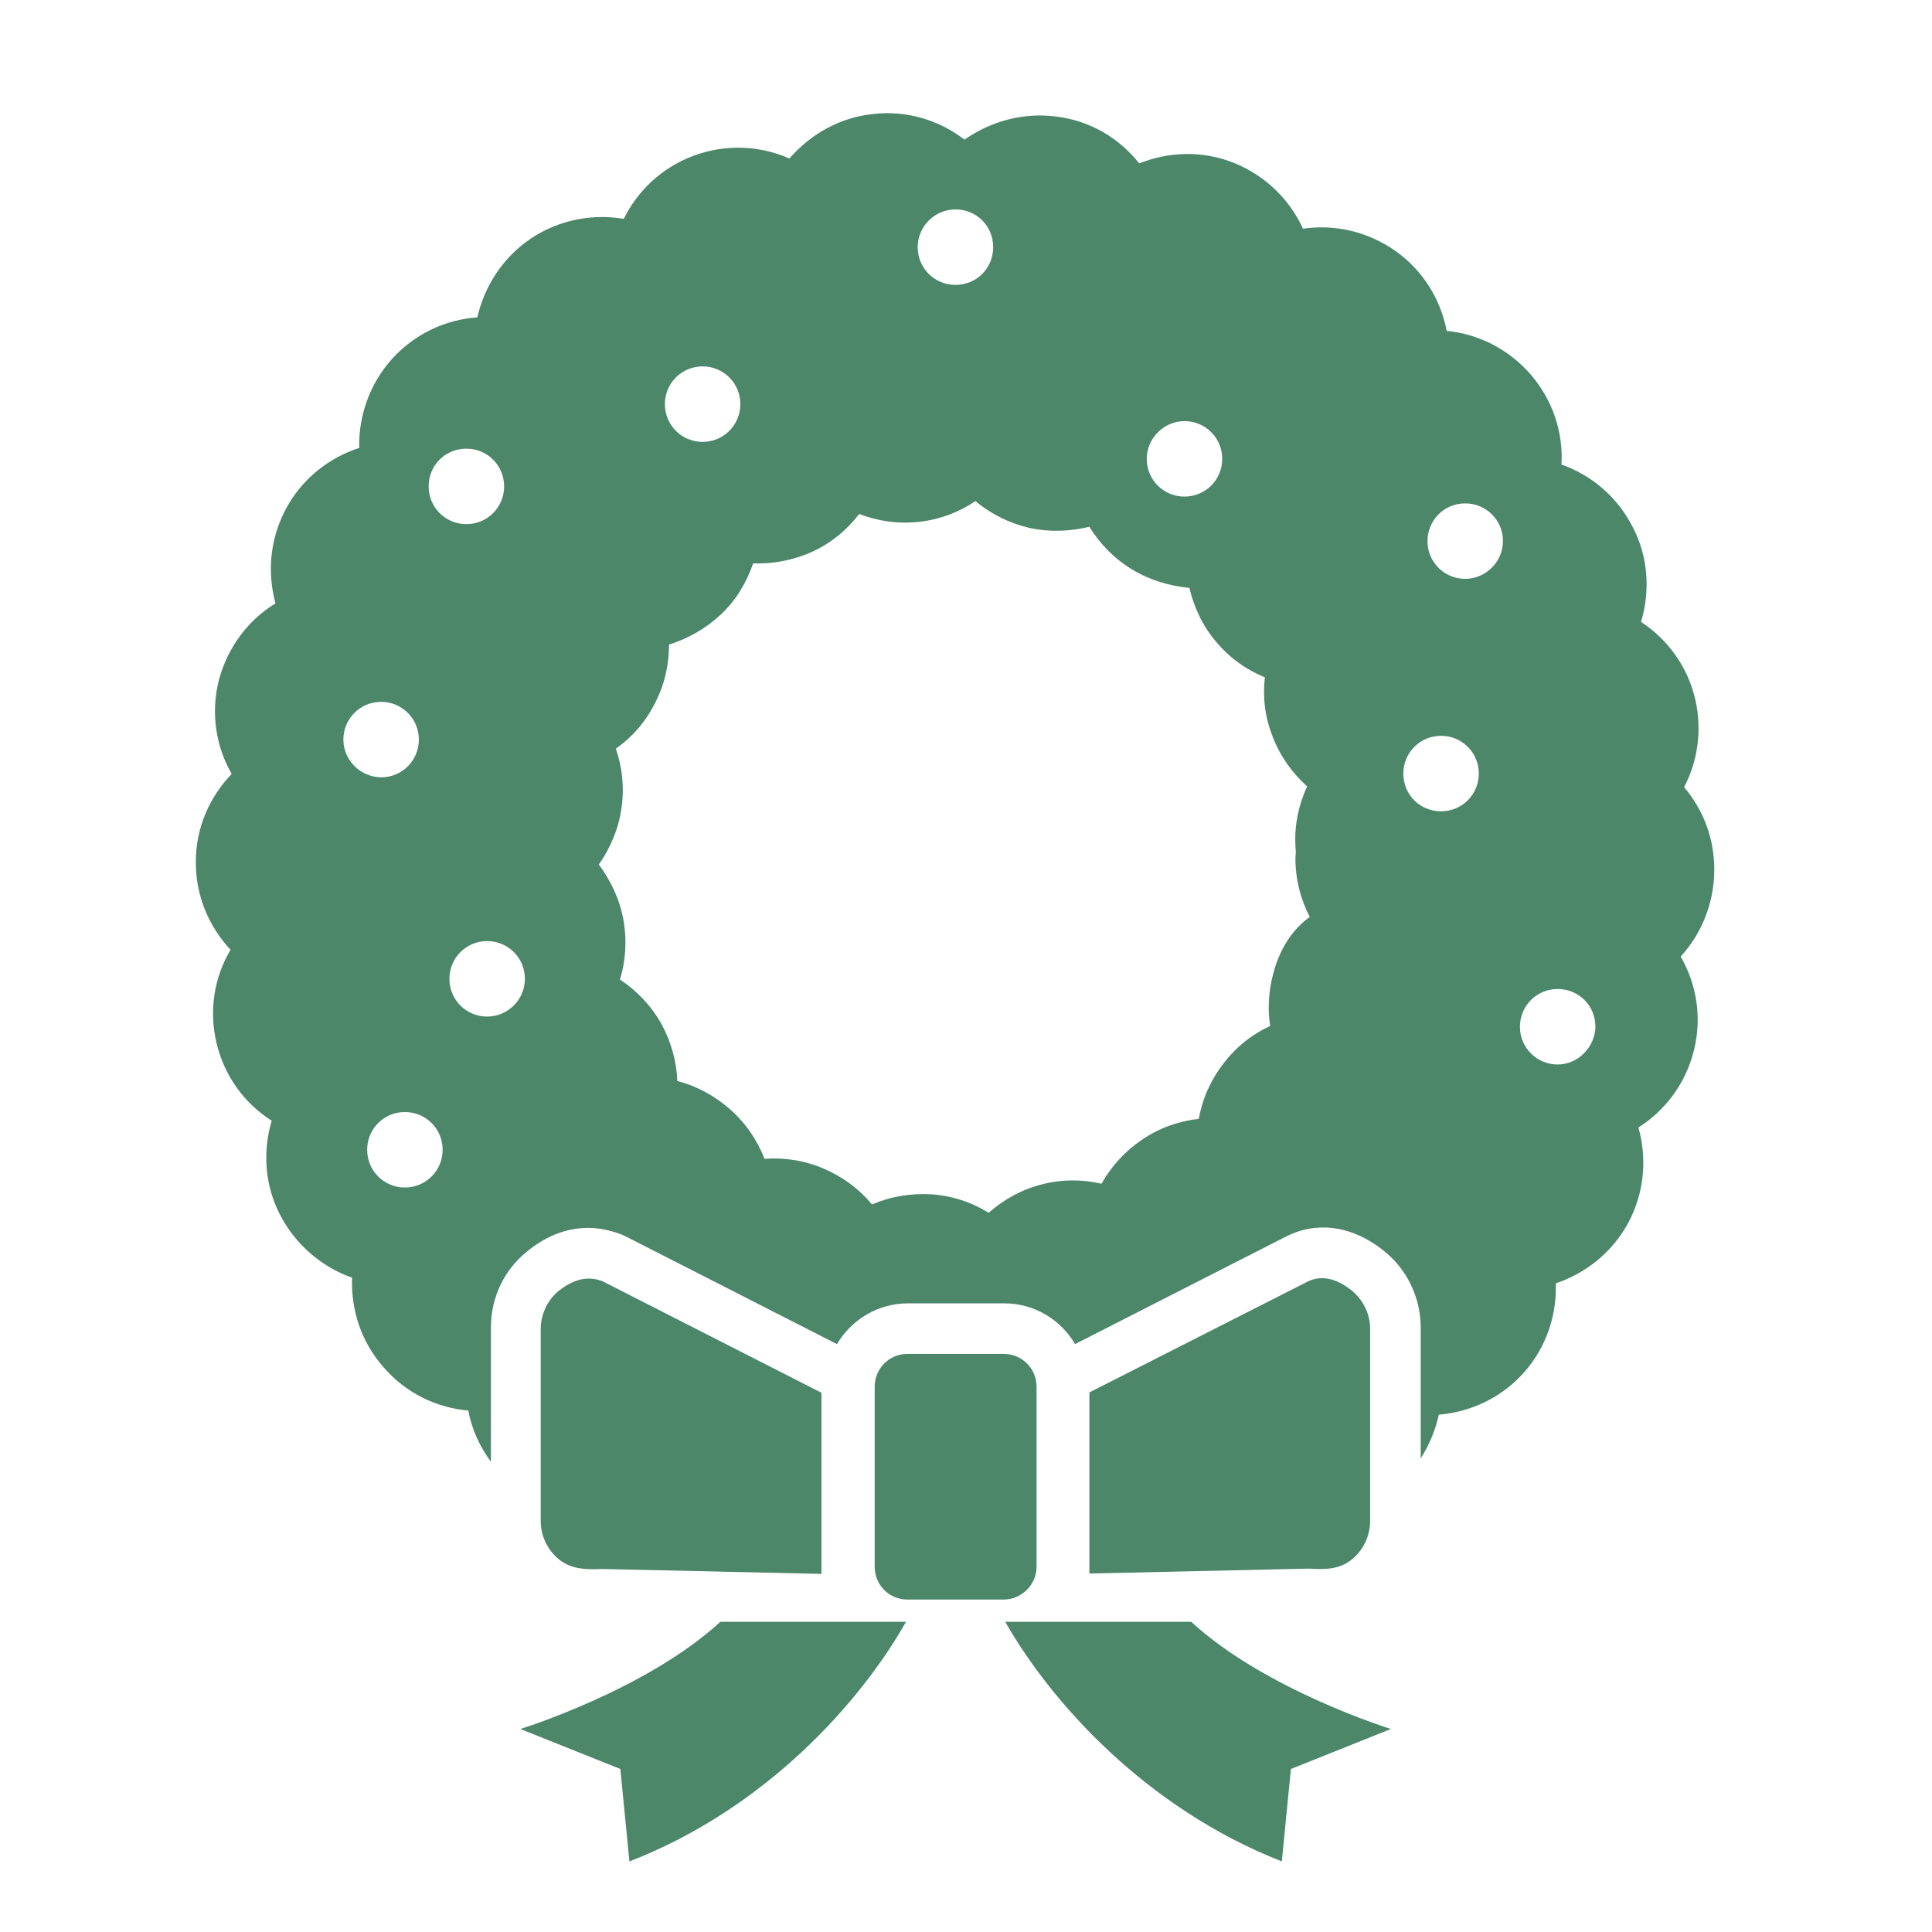 <?xml version="1.0" encoding="utf-8"?>
<!-- Generator: Adobe Illustrator 24.3.0, SVG Export Plug-In . SVG Version: 6.00 Build 0)  -->
<svg version="1.1" id="_x32_" xmlns="http://www.w3.org/2000/svg" xmlns:xlink="http://www.w3.org/1999/xlink" x="0px" y="0px"
	 viewBox="0 0 512 512" style="enable-background:new 0 0 512 512;" xml:space="preserve">
<style type="text/css">
	.st0{fill:#4D876A;}
</style>
<g>
	<path class="st0" d="M274.7,415.2v-47.7c0-4.9-3.9-8.7-8.7-8.7h-25.5c-4.9,0-8.7,3.9-8.7,8.7v47.7c0,4.9,3.9,8.7,8.7,8.7H266
		C270.7,423.9,274.7,420,274.7,415.2z"/>
	<path class="st0" d="M159.6,415.8l58.1,1.3v-48l-58.1-29.6c-4.3-1.6-8-0.1-11.3,2.4c-3.1,2.4-5,6.3-5,10.3v50.9
		c0,4.1,1.9,7.8,5,10.3C151.5,415.8,154.9,416,159.6,415.8z"/>
	<path class="st0" d="M358.1,413.4c3.1-2.4,5-6.3,5-10.3v-50.9c0-4.1-1.9-7.8-5-10.3c-3.1-2.4-7-4.3-11.3-2.4L288.7,369v48l58.1-1.3
		C351.6,416,355,415.8,358.1,413.4z"/>
	<path class="st0" d="M190.9,429.8c-19.7,18.1-53,28.4-53,28.4l26.5,10.6l2.4,24.5c36.2-14,61.4-42.4,73.3-63.5c-0.1,0-1.2,0-3,0
		H190.9z"/>
	<path class="st0" d="M269.4,429.8c-1.9,0-2.9,0-3,0c12,21.1,37.1,49.3,73.3,63.5l2.4-24.5l26.5-10.6c0,0-33.3-10.3-52.9-28.4H269.4
		L269.4,429.8z"/>
	<path class="st0" d="M454.3,230.4c0-8.4-3-15.9-8-21.8c3.6-6.8,4.8-15,3-23.1c-2-8.8-7.3-16-14.4-20.7c2.4-8,2-17.1-2.2-25.1
		c-4.1-8.1-11-13.8-18.9-16.6c0.5-8.4-2.2-16.9-8.1-23.8c-5.9-6.8-13.9-10.8-22.3-11.6c-1.6-8.2-6.1-15.9-13.6-21.2
		c-7.4-5.2-16.1-7.1-24.5-5.9c-3.5-7.7-9.9-14-18.2-17.4c-8.5-3.4-17.4-3-25.2,0.1c-5.2-6.6-12.9-11.3-21.9-12.4
		c-8.9-1.2-17.5,1.3-24.4,6.1c-6.6-5.1-15.2-7.8-24.1-6.8c-9.1,0.9-16.8,5.5-22.3,11.8c-7.7-3.4-16.7-3.9-25.2-0.8
		c-8.5,3.1-15,9.3-18.7,16.8c-8.2-1.4-17.1,0.2-24.6,5.2c-7.5,5.1-12.3,12.6-14.2,20.9c-8.4,0.6-16.5,4.3-22.6,11
		c-6,6.7-8.9,15.2-8.7,23.6c-8,2.6-15.1,8.1-19.4,16.1s-5,16.9-2.8,25.1c-7.2,4.4-12.6,11.5-15,20.3c-2.2,8.8-0.8,17.6,3.4,24.9
		c-5.8,6-9.5,14.2-9.5,23.2l0,0c-0.1,9.1,3.5,17.3,9.2,23.4c-4.3,7.2-5.8,16-3.7,24.8c2.1,8.8,7.5,16,14.6,20.5
		c-2.4,8.1-1.9,17.1,2.3,25.1c4.2,8,11.1,13.7,19,16.5c-0.3,8.4,2.3,16.9,8.4,23.8c5.9,6.8,14,10.7,22.4,11.4c0.9,4.9,3,9.5,6,13.6
		v-35.6c0-8.1,3.6-15.5,10-20.5c5-3.9,10.2-5.9,15.8-5.9c2.8,0,5.6,0.6,8.4,1.6c0.3,0.1,0.8,0.3,1.2,0.5l56.3,28.7
		c3.8-6.4,10.8-10.8,18.8-10.8h25.5c8,0,15,4.3,18.8,10.8l56.3-28.7c0.2-0.1,0.5-0.2,0.7-0.3c2.8-1.3,5.8-1.9,8.8-1.9
		c5.3,0,10.7,2,15.8,6c6.3,4.9,10,12.5,10,20.5v34.7c2.3-3.6,3.9-7.5,4.8-11.6c8.4-0.7,16.5-4.4,22.5-11.1c6-6.7,8.8-15.3,8.5-23.7
		c8-2.7,15-8.2,19.3-16.2c4.2-8,4.9-16.9,2.6-25.1c7.1-4.5,12.5-11.6,14.7-20.4c2.2-8.8,0.7-17.6-3.5-24.9
		C450.8,247.6,454.3,239.5,454.3,230.4z M123.6,118.9c5.5,0,10,4.4,10,10c0,5.5-4.4,10-10,10c-5.5,0-10-4.4-10-10
		C113.6,123.3,118,118.9,123.6,118.9z M91,196c0-5.5,4.4-10,10-10c5.5,0,10,4.4,10,10c0,5.5-4.4,10-10,10
		C95.4,205.9,91,201.4,91,196z M107.3,314.7c-5.5,0-10-4.4-10-10c0-5.5,4.4-10,10-10c5.5,0,10,4.4,10,10S112.8,314.7,107.3,314.7z
		 M129.1,269.4c-5.5,0-10-4.4-10-10c0-5.5,4.4-10,10-10c5.5,0,10,4.4,10,10C139.1,265,134.5,269.4,129.1,269.4z M313.9,111.6
		c5.5,0,10,4.4,10,10c0,5.5-4.4,10-10,10c-5.5,0-10-4.4-10-10C303.9,116.1,308.5,111.6,313.9,111.6z M253.2,55.5c5.6,0,10,4.4,10,10
		s-4.4,10-10,10c-5.5,0-10-4.4-10-10C243.2,60,247.7,55.5,253.2,55.5z M186.2,97.1c5.5,0,10,4.4,10,10c0,5.5-4.4,10-10,10
		c-5.5,0-10-4.4-10-10C176.2,101.6,180.6,97.1,186.2,97.1z M338,256c-1.7,5.3-2.2,10.7-1.4,15.9c-4.8,2.2-9.1,5.6-12.4,10
		c-3.4,4.4-5.6,9.4-6.5,14.6c-5.2,0.6-10.3,2.3-15,5.5l0,0c-4.6,3.1-8.2,7.1-10.8,11.7c-5.1-1.2-10.6-1.2-15.9,0.2
		c-5.5,1.4-10.1,4.1-14,7.5c-4.5-2.8-9.6-4.5-15.2-4.9c-5.6-0.3-10.9,0.6-15.7,2.7c-3.4-4.1-7.7-7.3-12.8-9.5
		c-5.1-2.2-10.6-3-15.7-2.6c-1.9-4.9-4.9-9.4-9.1-13.1c-4.2-3.7-9.1-6.3-14-7.5c-0.2-5.2-1.6-10.4-4.3-15.3
		c-2.8-4.9-6.5-8.7-10.9-11.6c1.5-5,1.9-10.4,0.9-15.9c-1-5.5-3.4-10.4-6.5-14.6c3-4.3,5.2-9.3,6-14.9c0.8-5.6,0.2-10.9-1.5-15.8
		c4.3-3,7.9-7.1,10.4-12.1c2.6-5,3.7-10.3,3.7-15.5c5-1.5,9.7-4.2,13.8-8c4.1-3.9,6.8-8.6,8.5-13.5c5.2,0.2,10.6-0.8,15.7-3.1
		c5-2.3,9.2-5.8,12.4-10c4.9,1.9,10.2,2.7,15.8,2.1c5.6-0.6,10.7-2.6,15-5.5c4.1,3.4,8.8,5.8,14.3,7.1c5.5,1.2,10.9,0.9,15.9-0.3
		c2.7,4.4,6.5,8.4,11.3,11.3c4.8,2.9,10,4.4,15.2,4.9c1.2,5.1,3.5,10.1,7.1,14.3c3.6,4.3,8,7.4,12.9,9.4c-0.6,5.2,0,10.6,2.1,15.8
		c2,5.2,5.2,9.6,9.1,13.1c-2.2,4.8-3.4,10.1-3.1,15.7c0,0.6,0.1,1.2,0.1,1.7s-0.1,1.2-0.1,1.7c0,5.6,1.4,10.9,3.8,15.5
		C342.8,246.1,339.8,250.6,338,256z M381.9,215c-5.6,0-10-4.4-10-10c0-5.5,4.4-10,10-10c5.5,0,10,4.4,10,10
		C391.9,210.5,387.5,215,381.9,215z M388.3,153.4c-5.5,0-10-4.4-10-10c0-5.5,4.4-10,10-10c5.5,0,10,4.4,10,10
		C398.3,148.9,393.7,153.4,388.3,153.4z M412.8,282.1c-5.5,0-10-4.4-10-10c0-5.5,4.4-10,10-10c5.6,0,10,4.4,10,10
		C422.7,277.5,418.2,282.1,412.8,282.1z"/>
</g>
</svg>
